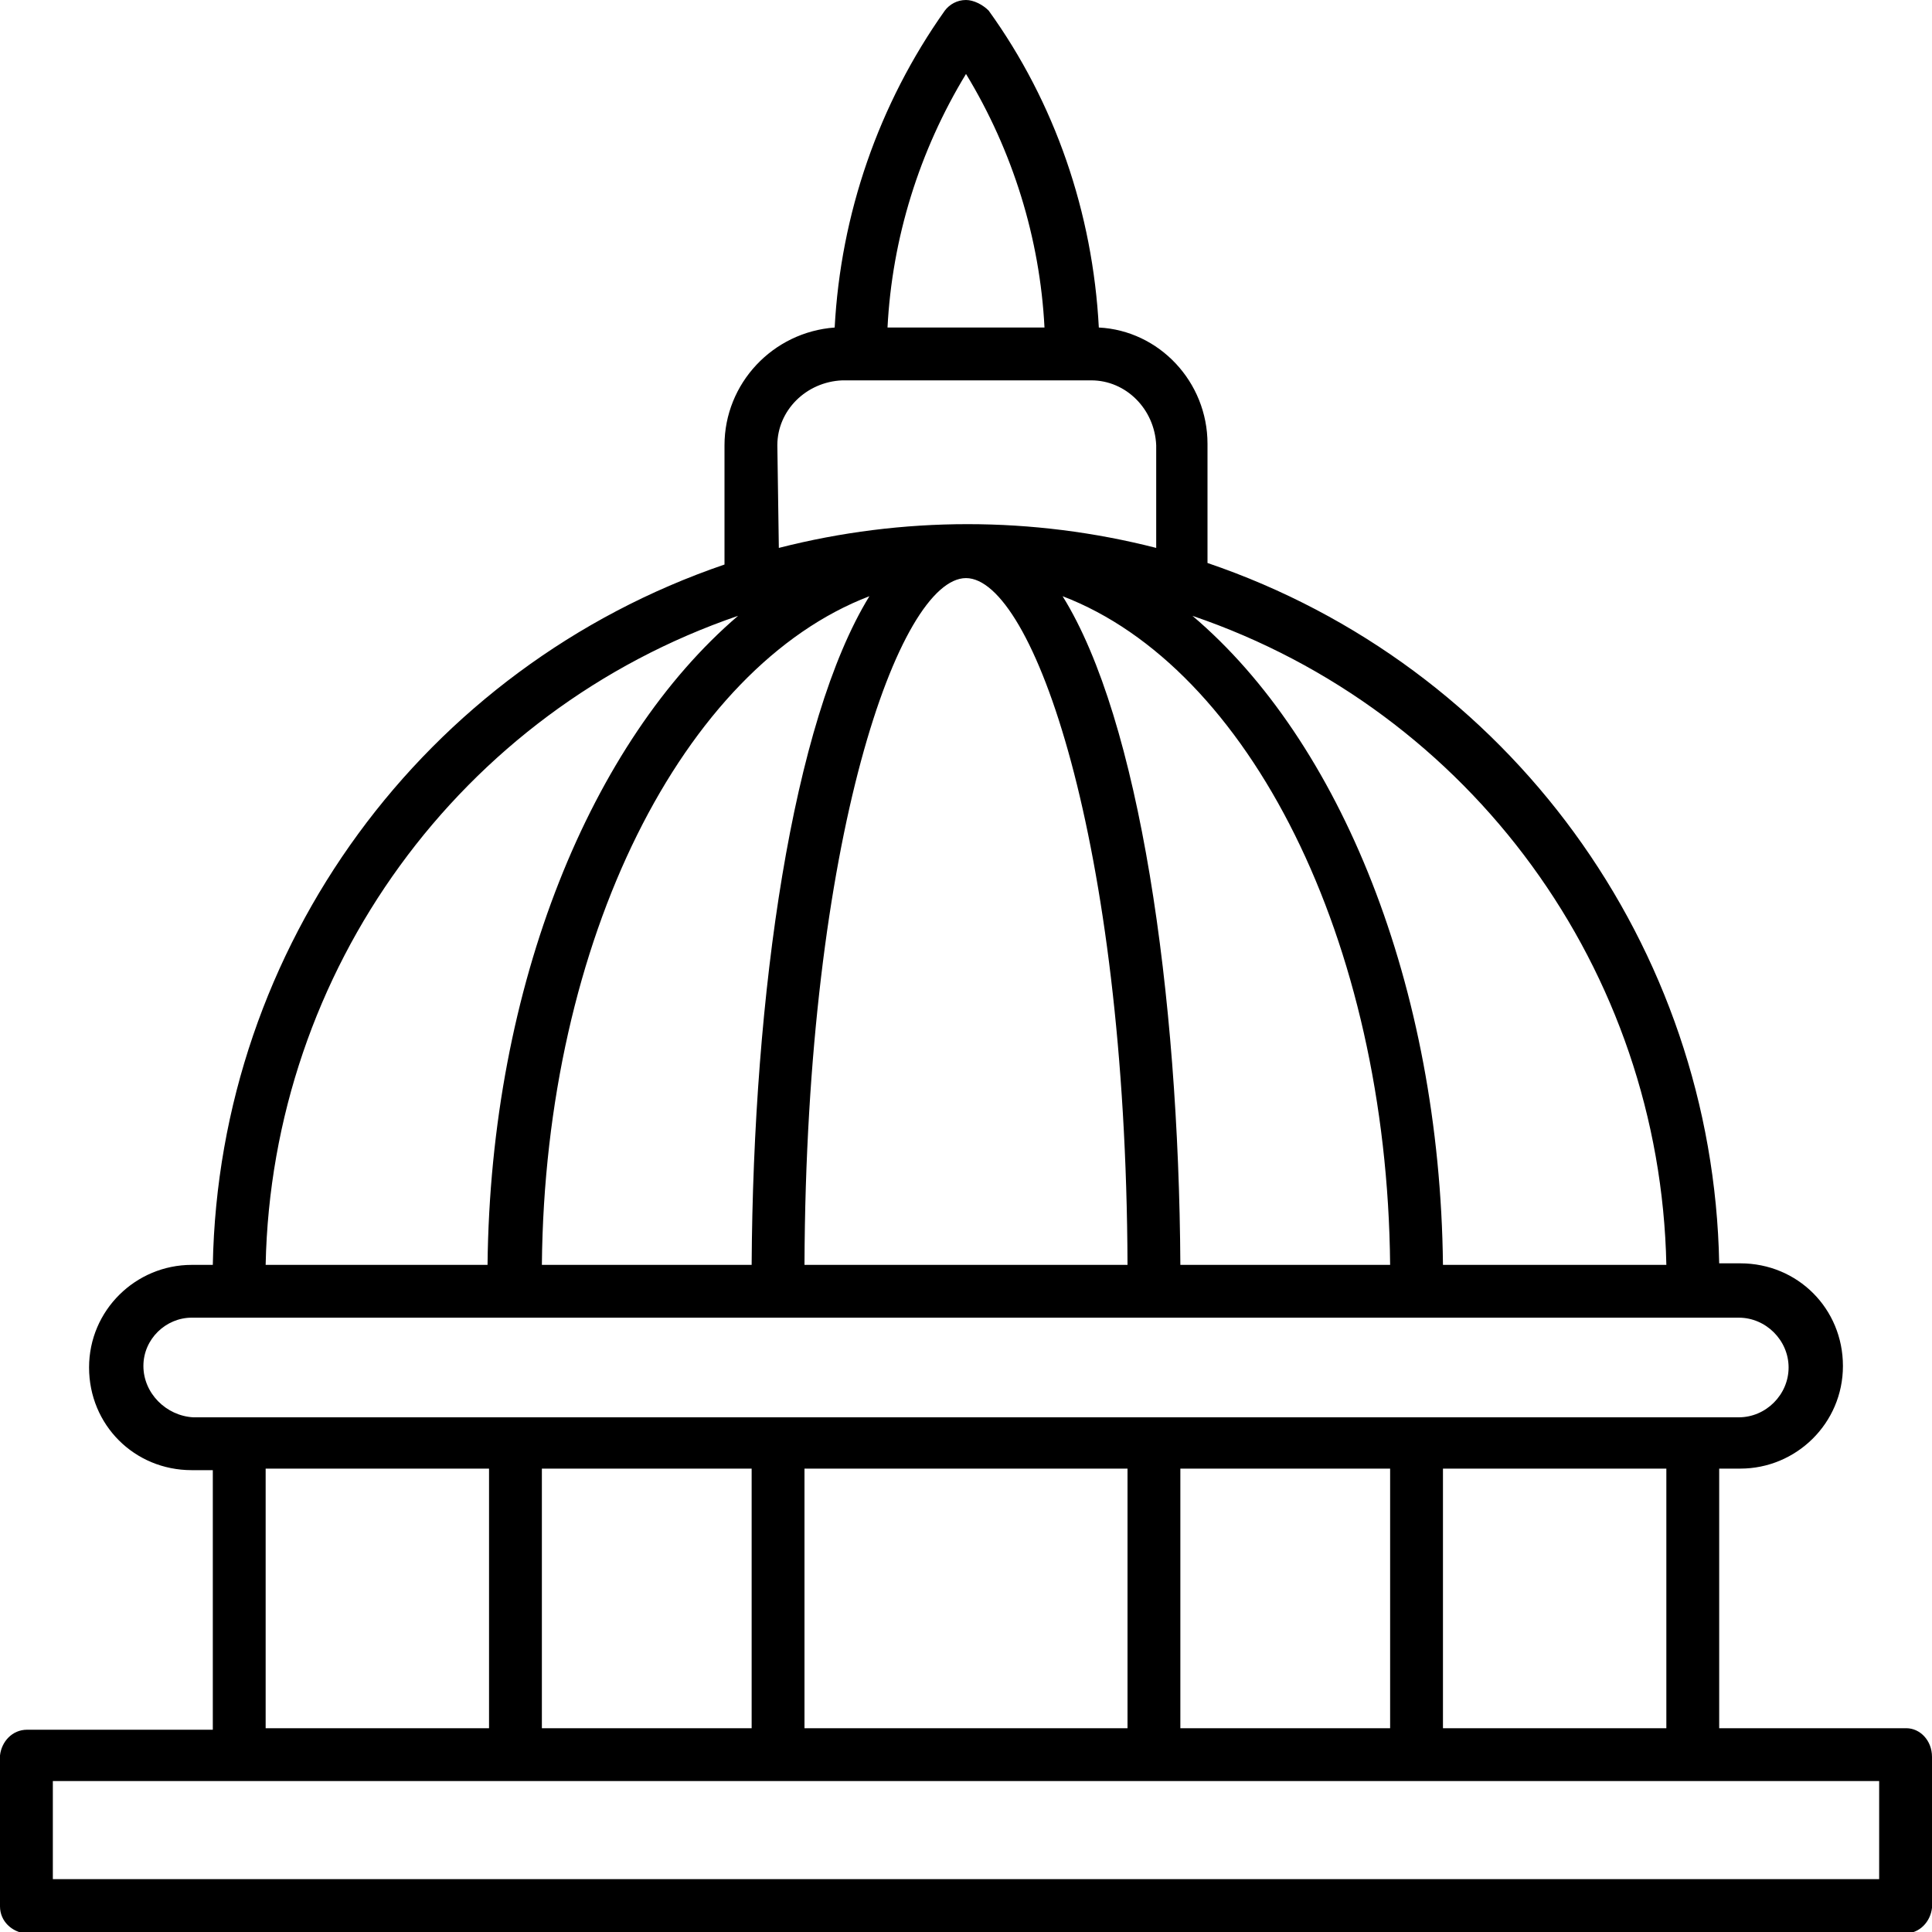 <svg width="40" height="40" viewBox="0 0 40 40" fill="none" xmlns="http://www.w3.org/2000/svg">
<g clip-path="url(#clip0_109_5087)">
<path d="M39.469 35.781H35.594V30.406H36.031C37.188 30.406 38.156 29.469 38.156 28.281C38.156 27.094 37.219 26.156 36.031 26.156H35.594C35.469 19.594 31.25 13.781 25 11.656V9.188C25 7.906 24 6.844 22.75 6.781C22.625 4.406 21.844 2.125 20.469 0.219C20.344 0.094 20.156 0 20 0C19.812 0 19.656 0.094 19.562 0.219C18.188 2.156 17.406 4.438 17.281 6.781C16 6.875 15 7.938 15 9.219V11.688C8.781 13.812 4.531 19.594 4.406 26.188H3.969C2.812 26.188 1.844 27.125 1.844 28.312C1.844 29.5 2.781 30.438 3.969 30.438H4.406V35.812H0.562C0.25 35.812 0.031 36.062 0 36.344V39.469C0 39.781 0.25 40 0.531 40.031H39.438C39.75 40.031 39.969 39.781 40 39.5V36.375C40 36.031 39.75 35.781 39.469 35.781ZM34.5 35.781H29.875V30.406H34.5V35.781ZM24.438 35.781V30.406H28.781V35.781H24.438ZM16.656 35.781V30.406H23.344V35.781H16.656ZM11.219 35.781V30.406H15.562V35.781H11.219ZM34.5 26.188H29.875C29.812 20.406 27.75 15.344 24.688 12.75C30.469 14.719 34.375 20.094 34.5 26.188ZM18 12.344C16.406 14.938 15.594 20.562 15.562 26.188H11.219C11.281 19.438 14.156 13.812 18 12.344ZM20 11.969C21.375 11.969 23.312 17.375 23.344 26.188H16.656C16.688 17.344 18.625 11.969 20 11.969ZM22 12.344C25.844 13.812 28.719 19.438 28.781 26.188H24.438C24.406 20.562 23.594 14.906 22 12.344ZM20 1.531C20.969 3.125 21.531 4.938 21.625 6.781H18.375C18.469 4.938 19.031 3.125 20 1.531ZM16.094 9.219C16.094 8.5 16.688 7.906 17.438 7.875H22.594C23.312 7.875 23.906 8.469 23.938 9.219V11.344C21.375 10.688 18.688 10.688 16.125 11.344L16.094 9.219ZM15.281 12.75C12.25 15.344 10.156 20.375 10.094 26.188H5.5C5.625 20.094 9.531 14.719 15.281 12.75ZM2.969 28.281C2.969 27.719 3.438 27.281 3.969 27.281H36C36.562 27.281 37.031 27.75 37.031 28.312C37.031 28.875 36.562 29.344 36 29.344H4C3.438 29.312 2.969 28.844 2.969 28.281ZM5.5 30.406H10.125V35.781H5.5V30.406ZM38.906 38.906H1.094V36.875H38.906V38.906Z" fill="black"/>
</g>
<defs>
<clipPath id="clip0_109_5087">
<rect width="40" height="40" fill="white"/>
</clipPath>
</defs>
</svg>
